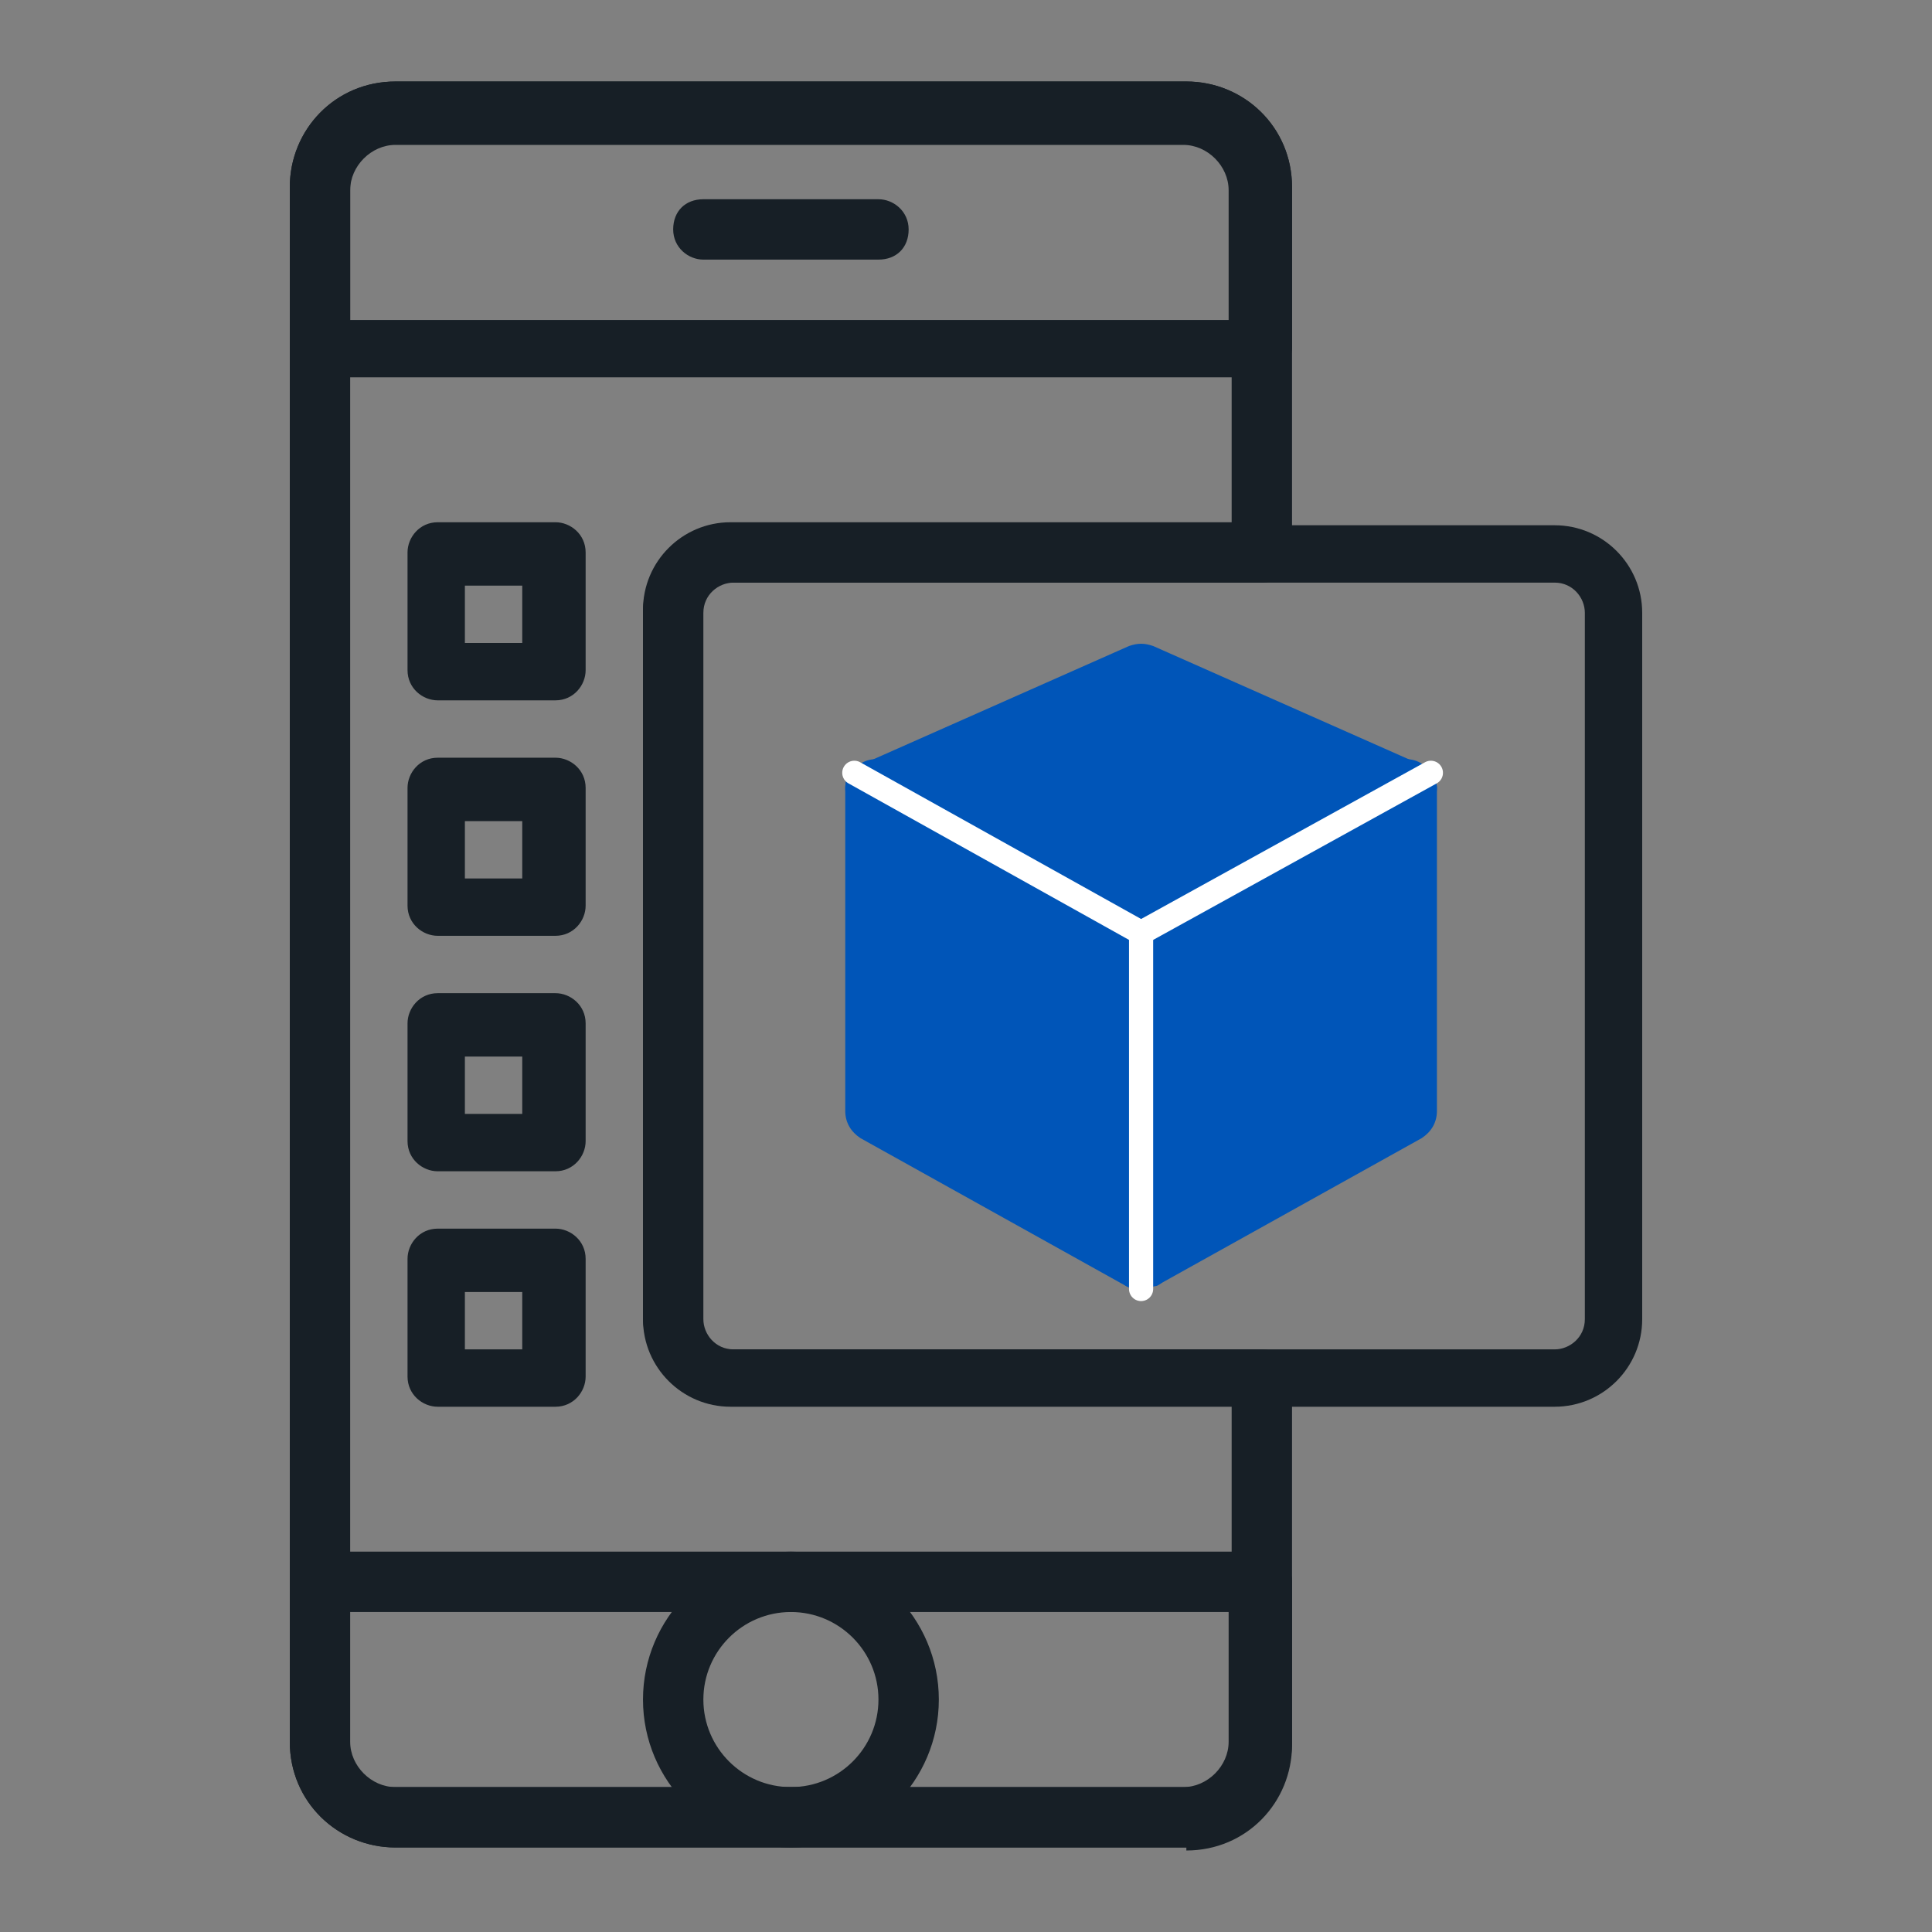 <?xml version="1.0" encoding="UTF-8"?>
<svg xmlns="http://www.w3.org/2000/svg" version="1.1" viewBox="0 0 64 64">
  <rect x="0" y="0" width="64" height="64" fill="#808080" stroke="none"/>
  <defs>
    <style>
      .cls-1 {
        fill: #0055b8;
      }

      .cls-2 {
        fill: #171f26;
      }

      .cls-3 {
        fill: none;
        stroke: #fff;
        stroke-linecap: round;
        stroke-linejoin: round;
        stroke-width: .8px;
      }
    </style>
  </defs>
  <!-- Generator: Adobe Illustrator 28.7.1, SVG Export Plug-In . SVG Version: 1.2.0 Build 142)  -->
  <g>
    <g id="Layer_1">
      <path class="cls-2" d="M41.7,12.5H10.6c-.5,0-1-.4-1-1v-5.3c0-1.9,1.5-3.5,3.5-3.5h26.2c1.9,0,3.5,1.5,3.5,3.5v5.3c0,.5-.4,1-1,1ZM11.5,10.6h29.2v-4.3c0-.8-.7-1.5-1.5-1.5H13.1c-.8,0-1.5.7-1.5,1.5v4.3Z"/>
      <path class="cls-2" d="M39.3,61.2H13.1c-1.9,0-3.5-1.5-3.5-3.5v-5.3c0-.5.4-1,1-1h31.2c.5,0,1,.4,1,1v5.3c0,1.9-1.5,3.5-3.5,3.5ZM11.5,53.4v4.3c0,.8.7,1.5,1.5,1.5h26.2c.8,0,1.5-.7,1.5-1.5v-4.3H11.5Z"/>
      <path class="cls-2" d="M26.2,61.2c-2.7,0-4.9-2.2-4.9-4.9s2.2-4.9,4.9-4.9,4.9,2.2,4.9,4.9-2.2,4.9-4.9,4.9ZM26.2,53.4c-1.6,0-2.9,1.3-2.9,2.9s1.3,2.9,2.9,2.9,2.9-1.3,2.9-2.9-1.3-2.9-2.9-2.9Z"/>
      <path class="cls-2" d="M29.1,8.6h-5.8c-.5,0-1-.4-1-1s.4-1,1-1h5.8c.5,0,1,.4,1,1s-.4,1-1,1Z"/>
      <path class="cls-2" d="M51.5,46.6h-27.3c-1.6,0-2.9-1.3-2.9-2.9v-23.4c0-1.6,1.3-2.9,2.9-2.9h27.3c1.6,0,2.9,1.3,2.9,2.9v23.4c0,1.6-1.3,2.9-2.9,2.9ZM24.2,19.3c-.5,0-1,.4-1,1v23.4c0,.5.4,1,1,1h27.3c.5,0,1-.4,1-1v-23.4c0-.5-.4-1-1-1h-27.3Z"/>
      <path class="cls-2" d="M18.4,23.2h-3.9c-.5,0-1-.4-1-1v-3.9c0-.5.4-1,1-1h3.9c.5,0,1,.4,1,1v3.9c0,.5-.4,1-1,1ZM15.4,21.3h1.9v-1.9h-1.9v1.9Z"/>
      <path class="cls-2" d="M18.4,46.6h-3.9c-.5,0-1-.4-1-1v-3.9c0-.5.4-1,1-1h3.9c.5,0,1,.4,1,1v3.9c0,.5-.4,1-1,1ZM15.4,44.7h1.9v-1.9h-1.9v1.9Z"/>
      <path class="cls-2" d="M18.4,38.8h-3.9c-.5,0-1-.4-1-1v-3.9c0-.5.4-1,1-1h3.9c.5,0,1,.4,1,1v3.9c0,.5-.4,1-1,1ZM15.4,36.9h1.9v-1.9h-1.9v1.9Z"/>
      <path class="cls-2" d="M18.4,31h-3.9c-.5,0-1-.4-1-1v-3.9c0-.5.4-1,1-1h3.9c.5,0,1,.4,1,1v3.9c0,.5-.4,1-1,1ZM15.4,29.1h1.9v-1.9h-1.9v1.9Z"/>
      <path class="cls-2" d="M39.3,61.2H13.1c-1.9,0-3.5-1.5-3.5-3.5V6.2c0-1.9,1.5-3.5,3.5-3.5h26.2c1.9,0,3.5,1.5,3.5,3.5v12.1c0,.5-.4,1-1,1h-17.5c-.5,0-1,.4-1,1v23.4c0,.5.4,1,1,1h17.5c.5,0,1,.4,1,1v12.1c0,1.9-1.5,3.5-3.5,3.5ZM13.1,4.7c-.8,0-1.5.7-1.5,1.5v51.5c0,.8.7,1.5,1.5,1.5h26.2c.8,0,1.5-.7,1.5-1.5v-11.2h-16.6c-1.6,0-2.9-1.3-2.9-2.9v-23.4c0-1.6,1.3-2.9,2.9-2.9h16.6V6.2c0-.8-.7-1.5-1.5-1.5H13.1Z"/>
      <path class="cls-1" d="M37.8,32c-.2,0-.3,0-.5-.1l-8.8-4.9c-.3-.2-.5-.5-.5-.9,0-.4.2-.7.6-.8l8.8-3.9c.3-.1.5-.1.8,0l8.8,3.9c.3.1.6.5.6.8s-.2.7-.5.9l-8.8,4.9c-.1,0-.3.1-.5.1h0Z"/>
      <path class="cls-1" d="M37.8,42.7c-.2,0-.3,0-.5-.1l-8.8-4.9c-.3-.2-.5-.5-.5-.9v-10.7c0-.3.2-.7.5-.8.3-.2.7-.2,1,0l8.8,4.9c.3.2.5.5.5.9v10.7c0,.3-.2.7-.5.8-.2,0-.3.1-.5.1Z"/>
      <path class="cls-1" d="M37.8,42.7c-.2,0-.3,0-.5-.1-.3-.2-.5-.5-.5-.8v-10.7c0-.4.2-.7.5-.9l8.8-4.9c.3-.2.7-.2,1,0,.3.2.5.5.5.8v10.7c0,.4-.2.7-.5.9l-8.8,4.9c-.1,0-.3.1-.5.1Z"/>
      <line class="cls-3" x1="37.8" y1="30.9" x2="28.3" y2="25.6"/>
      <line class="cls-3" x1="37.8" y1="30.9" x2="47.4" y2="25.6"/>
      <line class="cls-3" x1="37.8" y1="30.9" x2="37.8" y2="42.7"/>
    </g>
  </g>
</svg>